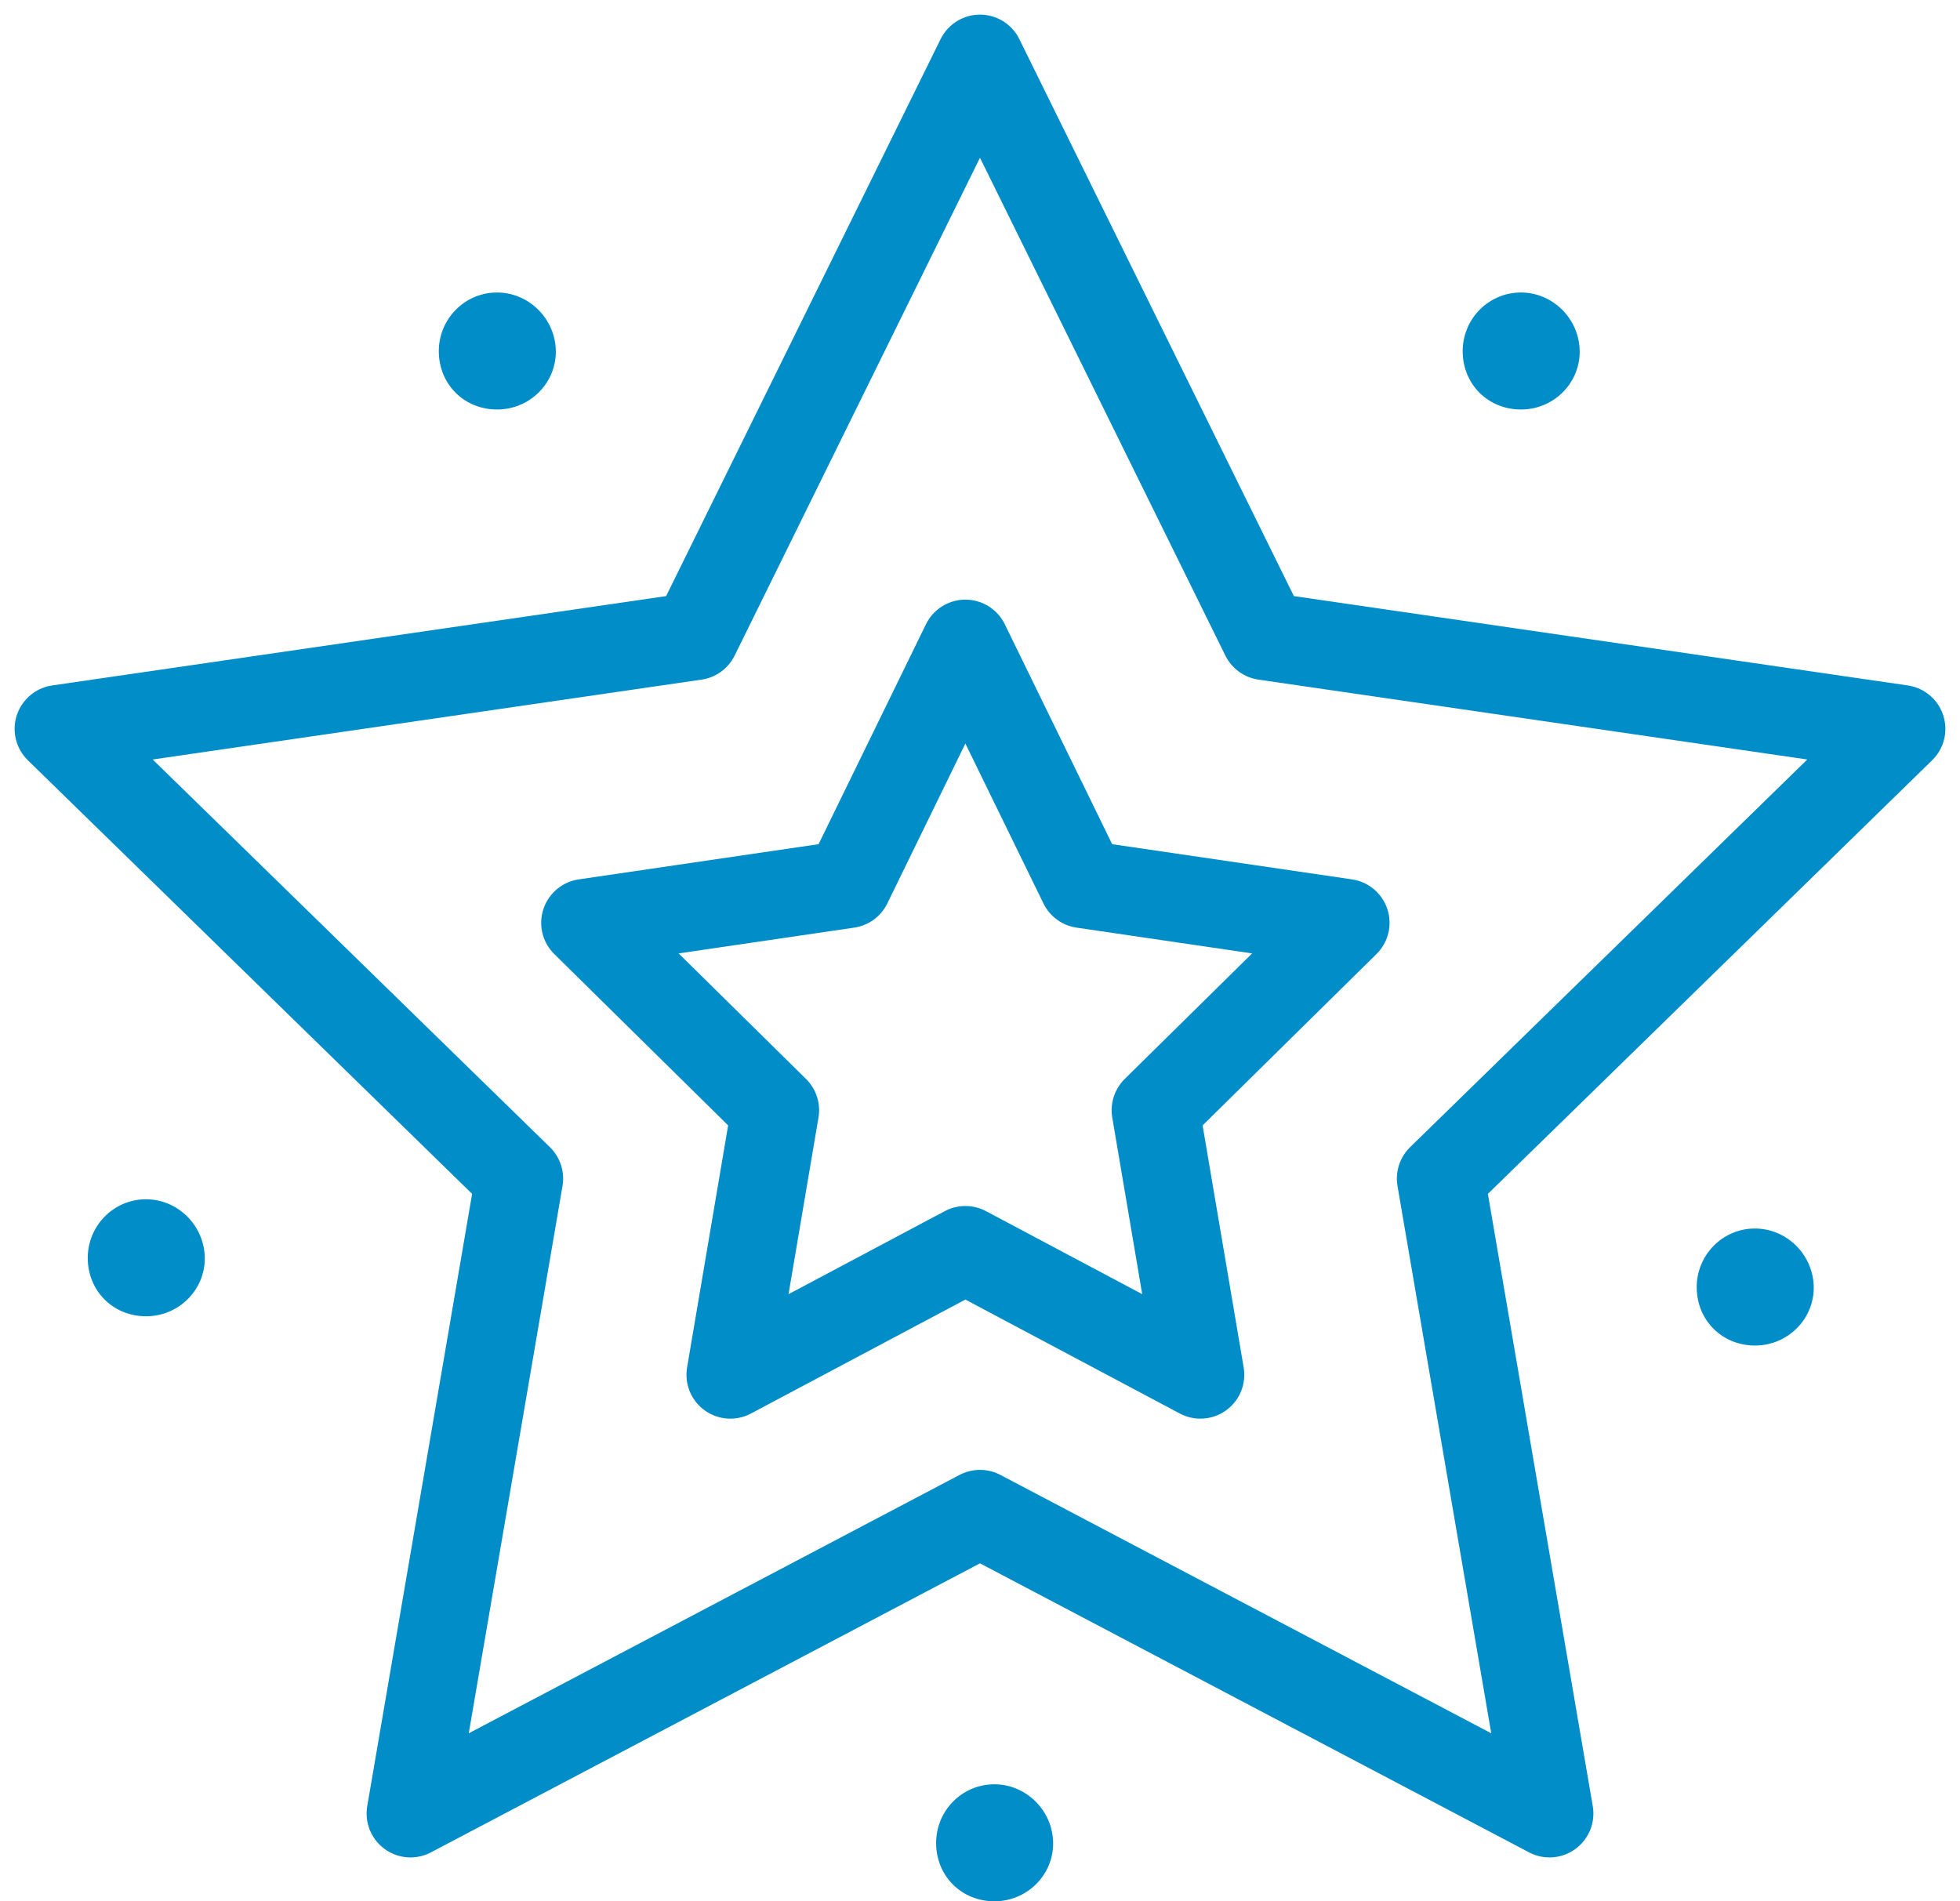 <svg width="67" height="65" viewBox="0 0 67 65" fill="none" xmlns="http://www.w3.org/2000/svg">
<path d="M60.008 46C58.881 46.007 58.011 45.152 58 44.026C57.989 42.916 58.873 42.009 59.974 42C61.069 41.991 61.98 42.888 62 43.992C62.018 45.087 61.121 45.993 60.008 46Z" fill="#008DC8"/>
<path d="M34.008 65C32.881 65.007 32.011 64.152 32 63.026C31.989 61.916 32.873 61.009 33.974 61C35.069 60.991 35.98 61.888 36 62.992C36.018 64.087 35.121 64.993 34.008 65Z" fill="#008DC8"/>
<path d="M5.008 45C3.881 45.007 3.011 44.152 3 43.026C2.989 41.916 3.873 41.009 4.974 41C6.069 40.991 6.98 41.888 7 42.992C7.018 44.087 6.121 44.993 5.008 45Z" fill="#008DC8"/>
<path d="M17.008 14C15.881 14.007 15.011 13.152 15 12.026C14.989 10.916 15.873 10.009 16.974 10C18.069 9.991 18.98 10.887 19 11.992C19.018 13.087 18.121 13.993 17.008 14Z" fill="#008DC8"/>
<path d="M52.008 14C50.881 14.007 50.011 13.152 50 12.026C49.989 10.916 50.873 10.009 51.974 10C53.069 9.991 53.98 10.887 54 11.992C54.018 13.087 53.121 13.993 52.008 14Z" fill="#008DC8"/>
<path d="M33.499 2L43.233 21.75L65 24.918L49.25 40.292L52.968 62L33.499 51.751L14.032 62L17.75 40.292L2 24.918L23.767 21.75L33.499 2Z" stroke="#008DC8" stroke-width="3" stroke-miterlimit="10" stroke-linecap="round" stroke-linejoin="round"/>
<path d="M33 22L37.017 30.229L46 31.548L39.5 37.955L41.034 47L33 42.73L24.966 47L26.5 37.955L20 31.548L28.983 30.229L33 22Z" stroke="#008DC8" stroke-width="3" stroke-miterlimit="10" stroke-linecap="round" stroke-linejoin="round"/>
</svg>
